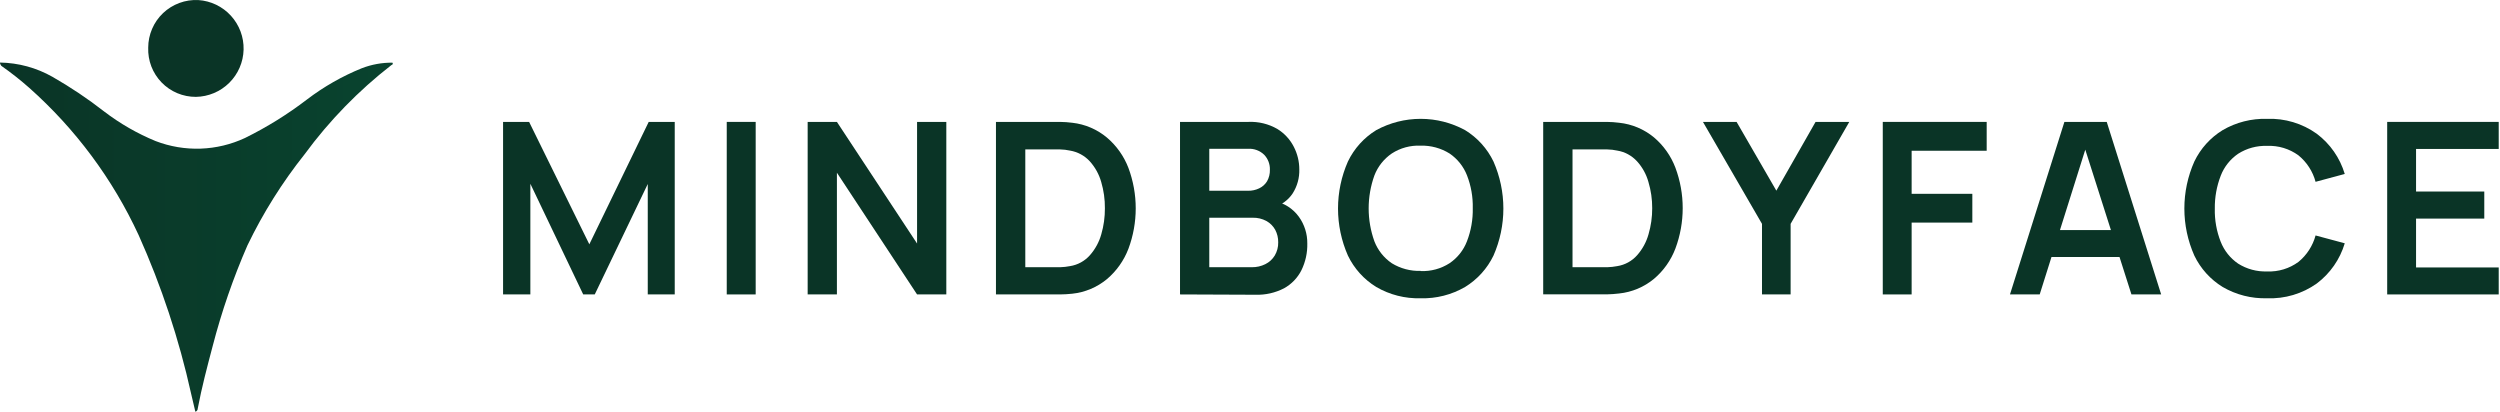 <?xml version="1.0" encoding="UTF-8"?> <svg xmlns="http://www.w3.org/2000/svg" viewBox="0 0 168.292 27.73" fill="none"><path d="M33.865 19.82V8.206H35.618L39.672 16.446L43.669 8.206H45.421V19.82H43.605V12.387L40.037 19.82H39.26L35.702 12.371V19.82H33.865Z" fill="url(#paint0_linear_1092_495)"></path><path d="M48.922 19.82V8.206H50.87V19.82H48.922Z" fill="url(#paint1_linear_1092_495)"></path><path d="M54.369 19.82V8.206H56.338L61.734 16.394V8.206H63.703V19.82H61.734L56.338 11.627V19.82H54.369Z" fill="url(#paint2_linear_1092_495)"></path><path d="M67.045 19.82V8.206H71.348C71.633 8.206 71.913 8.232 72.182 8.264C73.041 8.36 73.852 8.707 74.515 9.261C75.162 9.81 75.659 10.513 75.962 11.304C76.617 13.06 76.617 14.992 75.962 16.747C75.659 17.539 75.162 18.242 74.515 18.79C73.849 19.34 73.036 19.682 72.177 19.772C71.901 19.802 71.625 19.818 71.348 19.82H67.061H67.045ZM69.02 17.988H70.746H71.364C71.589 17.982 71.813 17.957 72.034 17.914C72.551 17.832 73.023 17.572 73.37 17.18C73.728 16.774 73.99 16.292 74.135 15.771C74.3 15.203 74.382 14.614 74.378 14.023C74.384 13.423 74.3 12.825 74.13 12.249C73.983 11.732 73.72 11.255 73.359 10.856C73.009 10.476 72.543 10.224 72.034 10.138C71.814 10.09 71.589 10.063 71.364 10.059C71.116 10.059 70.91 10.059 70.746 10.059H69.02V17.988Z" fill="url(#paint3_linear_1092_495)"></path><path d="M79.435 19.82V8.206H84.044C84.72 8.177 85.389 8.34 85.976 8.675C86.455 8.966 86.843 9.385 87.096 9.884C87.338 10.353 87.465 10.872 87.465 11.4C87.482 11.977 87.324 12.545 87.011 13.031C86.718 13.47 86.278 13.79 85.77 13.934V13.532C86.439 13.66 87.034 14.037 87.433 14.588C87.812 15.111 88.011 15.743 88.003 16.388C88.018 17.013 87.882 17.632 87.607 18.194C87.348 18.707 86.94 19.131 86.436 19.408C85.841 19.715 85.177 19.864 84.509 19.841L79.435 19.82ZM81.405 12.841H84.018C84.277 12.846 84.534 12.79 84.767 12.677C84.986 12.574 85.169 12.408 85.295 12.202C85.428 11.966 85.494 11.697 85.485 11.426C85.491 11.241 85.46 11.056 85.394 10.883C85.328 10.71 85.228 10.552 85.1 10.418C84.957 10.279 84.788 10.172 84.601 10.103C84.415 10.033 84.216 10.004 84.018 10.016H81.405V12.841ZM81.405 17.988H84.266C84.582 17.993 84.896 17.923 85.179 17.782C85.441 17.653 85.661 17.451 85.813 17.201C85.972 16.932 86.053 16.622 86.045 16.309C86.049 16.017 85.98 15.729 85.844 15.47C85.707 15.221 85.502 15.016 85.253 14.878C84.968 14.724 84.648 14.648 84.324 14.657H81.405V17.988Z" fill="url(#paint4_linear_1092_495)"></path><path d="M95.632 20.079C94.584 20.108 93.549 19.845 92.644 19.318C91.819 18.812 91.157 18.079 90.738 17.207C90.298 16.208 90.071 15.13 90.071 14.039C90.071 12.948 90.298 11.87 90.738 10.872C91.157 9.999 91.819 9.266 92.644 8.76C93.562 8.261 94.59 8 95.634 8C96.679 8 97.707 8.261 98.625 8.76C99.452 9.266 100.115 9.999 100.536 10.872C100.975 11.87 101.202 12.948 101.202 14.039C101.202 15.13 100.975 16.208 100.536 17.207C100.115 18.079 99.452 18.812 98.625 19.318C97.717 19.845 96.681 20.108 95.632 20.079ZM95.632 18.247C96.32 18.276 97.001 18.092 97.58 17.719C98.113 17.358 98.522 16.842 98.752 16.241C99.026 15.53 99.158 14.774 99.142 14.013C99.159 13.257 99.026 12.505 98.752 11.801C98.518 11.204 98.11 10.693 97.58 10.333C96.996 9.97 96.319 9.786 95.632 9.805C94.945 9.775 94.266 9.959 93.689 10.333C93.16 10.695 92.753 11.208 92.522 11.806C92.005 13.243 92.005 14.815 92.522 16.251C92.754 16.847 93.161 17.358 93.689 17.719C94.272 18.077 94.947 18.257 95.632 18.236V18.247Z" fill="url(#paint5_linear_1092_495)"></path><path d="M103.883 19.82V8.206H108.164C108.449 8.206 108.729 8.232 108.998 8.264C109.857 8.354 110.671 8.696 111.337 9.246C111.985 9.793 112.482 10.496 112.783 11.289C113.438 13.044 113.438 14.976 112.783 16.731C112.482 17.524 111.985 18.227 111.337 18.774C110.671 19.324 109.857 19.666 108.998 19.756C108.723 19.79 108.446 19.809 108.169 19.815H103.883V19.82ZM105.857 17.988H107.584H108.201C108.426 17.982 108.65 17.957 108.871 17.914C109.389 17.832 109.861 17.572 110.207 17.18C110.566 16.774 110.828 16.292 110.973 15.771C111.139 15.203 111.223 14.615 111.221 14.023C111.225 13.423 111.139 12.825 110.967 12.249C110.823 11.731 110.559 11.254 110.197 10.856C109.847 10.475 109.381 10.222 108.871 10.138C108.651 10.09 108.426 10.063 108.201 10.059C107.953 10.059 107.747 10.059 107.584 10.059H105.857V17.988Z" fill="url(#paint6_linear_1092_495)"></path><path d="M118.612 19.82V15.069L114.637 8.206H116.902L119.578 12.835L122.218 8.206H124.488L120.539 15.069V19.82H118.612Z" fill="url(#paint7_linear_1092_495)"></path><path d="M126.742 19.82V8.206H133.737V10.148H128.685V13.047H132.771V14.984H128.685V19.82H126.742Z" fill="url(#paint8_linear_1092_495)"></path><path d="M135.305 19.82L138.969 8.206H141.819L145.483 19.82H143.482L140.157 9.393H140.589L137.306 19.82H135.305ZM137.348 17.302V15.486H143.451V17.302H137.348Z" fill="url(#paint9_linear_1092_495)"></path><path d="M152.61 20.078C151.562 20.108 150.527 19.845 149.622 19.318C148.797 18.812 148.135 18.079 147.716 17.207C147.273 16.209 147.044 15.13 147.044 14.039C147.044 12.948 147.273 11.869 147.716 10.872C148.135 9.999 148.797 9.266 149.622 8.76C150.527 8.233 151.562 7.97 152.61 8C153.805 7.955 154.982 8.307 155.956 9.003C156.858 9.681 157.519 10.63 157.841 11.711L155.877 12.239C155.69 11.54 155.287 10.918 154.727 10.46C154.116 10.013 153.371 9.787 152.615 9.821C151.927 9.796 151.248 9.98 150.667 10.349C150.136 10.71 149.727 11.223 149.495 11.822C149.22 12.53 149.084 13.285 149.094 14.044C149.077 14.806 149.211 15.563 149.489 16.272C149.724 16.87 150.132 17.383 150.662 17.745C151.245 18.113 151.925 18.297 152.615 18.273C153.371 18.305 154.117 18.078 154.727 17.629C155.286 17.17 155.688 16.548 155.877 15.85L157.841 16.378C157.519 17.459 156.858 18.408 155.956 19.086C154.981 19.777 153.804 20.126 152.61 20.078Z" fill="url(#paint10_linear_1092_495)"></path><path d="M160.698 19.82V8.206H168.205V10.027H162.641V12.893H167.234V14.715H162.641V18.004H168.205V19.82H160.698Z" fill="url(#paint11_linear_1092_495)"></path><path d="M13.188 6.521C14.03 6.507 14.834 6.169 15.433 5.576C16.031 4.983 16.377 4.182 16.398 3.34C16.419 2.498 16.113 1.681 15.545 1.059C14.977 0.437 14.191 0.059 13.35 0.004C12.916 -0.018 12.481 0.049 12.073 0.2C11.665 0.351 11.292 0.583 10.977 0.882C10.662 1.182 10.41 1.542 10.239 1.942C10.067 2.342 9.978 2.772 9.977 3.207C9.962 3.638 10.033 4.067 10.187 4.47C10.342 4.872 10.576 5.239 10.876 5.549C11.176 5.858 11.535 6.104 11.932 6.271C12.33 6.438 12.757 6.523 13.188 6.521Z" fill="url(#paint12_linear_1092_495)"></path><path d="M0 4.211C1.238 4.23 2.451 4.56 3.528 5.17C4.746 5.866 5.912 6.647 7.018 7.51C8.078 8.319 9.239 8.987 10.472 9.495C11.438 9.867 12.469 10.041 13.504 10.006C14.539 9.97 15.556 9.726 16.494 9.288C17.965 8.563 19.362 7.695 20.664 6.698C21.795 5.836 23.036 5.128 24.354 4.594C25.013 4.339 25.714 4.212 26.42 4.218C26.479 4.314 26.42 4.351 26.339 4.388C24.128 6.106 22.166 8.123 20.509 10.38C19 12.277 17.707 14.336 16.656 16.52C15.699 18.714 14.917 20.979 14.317 23.295C13.948 24.69 13.579 26.085 13.313 27.494C13.314 27.544 13.298 27.592 13.269 27.632C13.24 27.672 13.198 27.702 13.151 27.716L12.863 26.491C12.052 22.828 10.87 19.258 9.336 15.834C7.588 12.053 5.078 8.674 1.963 5.908C1.367 5.381 0.741 4.888 0.089 4.432C0.044 4.351 0 4.321 0 4.211Z" fill="url(#paint13_linear_1092_495)"></path><defs><linearGradient id="paint0_linear_1092_495" x1="135.628" y1="56.127" x2="181.946" y2="56.127" gradientUnits="userSpaceOnUse"><stop stop-color="#0A3426"></stop><stop offset="1" stop-color="#067249"></stop></linearGradient><linearGradient id="paint1_linear_1092_495" x1="195.93" y1="56.127" x2="203.737" y2="56.127" gradientUnits="userSpaceOnUse"><stop stop-color="#0A3426"></stop><stop offset="1" stop-color="#067249"></stop></linearGradient><linearGradient id="paint2_linear_1092_495" x1="217.746" y1="56.127" x2="255.155" y2="56.127" gradientUnits="userSpaceOnUse"><stop stop-color="#0A3426"></stop><stop offset="1" stop-color="#067249"></stop></linearGradient><linearGradient id="paint3_linear_1092_495" x1="268.513" y1="56.127" x2="306.219" y2="56.127" gradientUnits="userSpaceOnUse"><stop stop-color="#0A3426"></stop><stop offset="1" stop-color="#067249"></stop></linearGradient><linearGradient id="paint4_linear_1092_495" x1="318.134" y1="56.168" x2="352.48" y2="56.168" gradientUnits="userSpaceOnUse"><stop stop-color="#0A3426"></stop><stop offset="1" stop-color="#067249"></stop></linearGradient><linearGradient id="paint5_linear_1092_495" x1="360.731" y1="56.238" x2="405.345" y2="56.238" gradientUnits="userSpaceOnUse"><stop stop-color="#0A3426"></stop><stop offset="1" stop-color="#067249"></stop></linearGradient><linearGradient id="paint6_linear_1092_495" x1="416.044" y1="56.127" x2="453.687" y2="56.127" gradientUnits="userSpaceOnUse"><stop stop-color="#0A3426"></stop><stop offset="1" stop-color="#067249"></stop></linearGradient><linearGradient id="paint7_linear_1092_495" x1="459.114" y1="56.127" x2="498.597" y2="56.127" gradientUnits="userSpaceOnUse"><stop stop-color="#0A3426"></stop><stop offset="1" stop-color="#067249"></stop></linearGradient><linearGradient id="paint8_linear_1092_495" x1="507.594" y1="56.127" x2="535.63" y2="56.127" gradientUnits="userSpaceOnUse"><stop stop-color="#0A3426"></stop><stop offset="1" stop-color="#067249"></stop></linearGradient><linearGradient id="paint9_linear_1092_495" x1="541.889" y1="56.127" x2="582.683" y2="56.127" gradientUnits="userSpaceOnUse"><stop stop-color="#0A3426"></stop><stop offset="1" stop-color="#067249"></stop></linearGradient><linearGradient id="paint10_linear_1092_495" x1="588.903" y1="56.234" x2="632.179" y2="56.234" gradientUnits="userSpaceOnUse"><stop stop-color="#0A3426"></stop><stop offset="1" stop-color="#067249"></stop></linearGradient><linearGradient id="paint11_linear_1092_495" x1="643.586" y1="56.127" x2="673.675" y2="56.127" gradientUnits="userSpaceOnUse"><stop stop-color="#0A3426"></stop><stop offset="1" stop-color="#067249"></stop></linearGradient><linearGradient id="paint12_linear_1092_495" x1="39.93" y1="13.051" x2="66.028" y2="13.051" gradientUnits="userSpaceOnUse"><stop stop-color="#0A3426"></stop><stop offset="1" stop-color="#067249"></stop></linearGradient><linearGradient id="paint13_linear_1092_495" x1="0" y1="63.947" x2="105.989" y2="63.947" gradientUnits="userSpaceOnUse"><stop stop-color="#0A3426"></stop><stop offset="1" stop-color="#067249"></stop></linearGradient></defs></svg> 